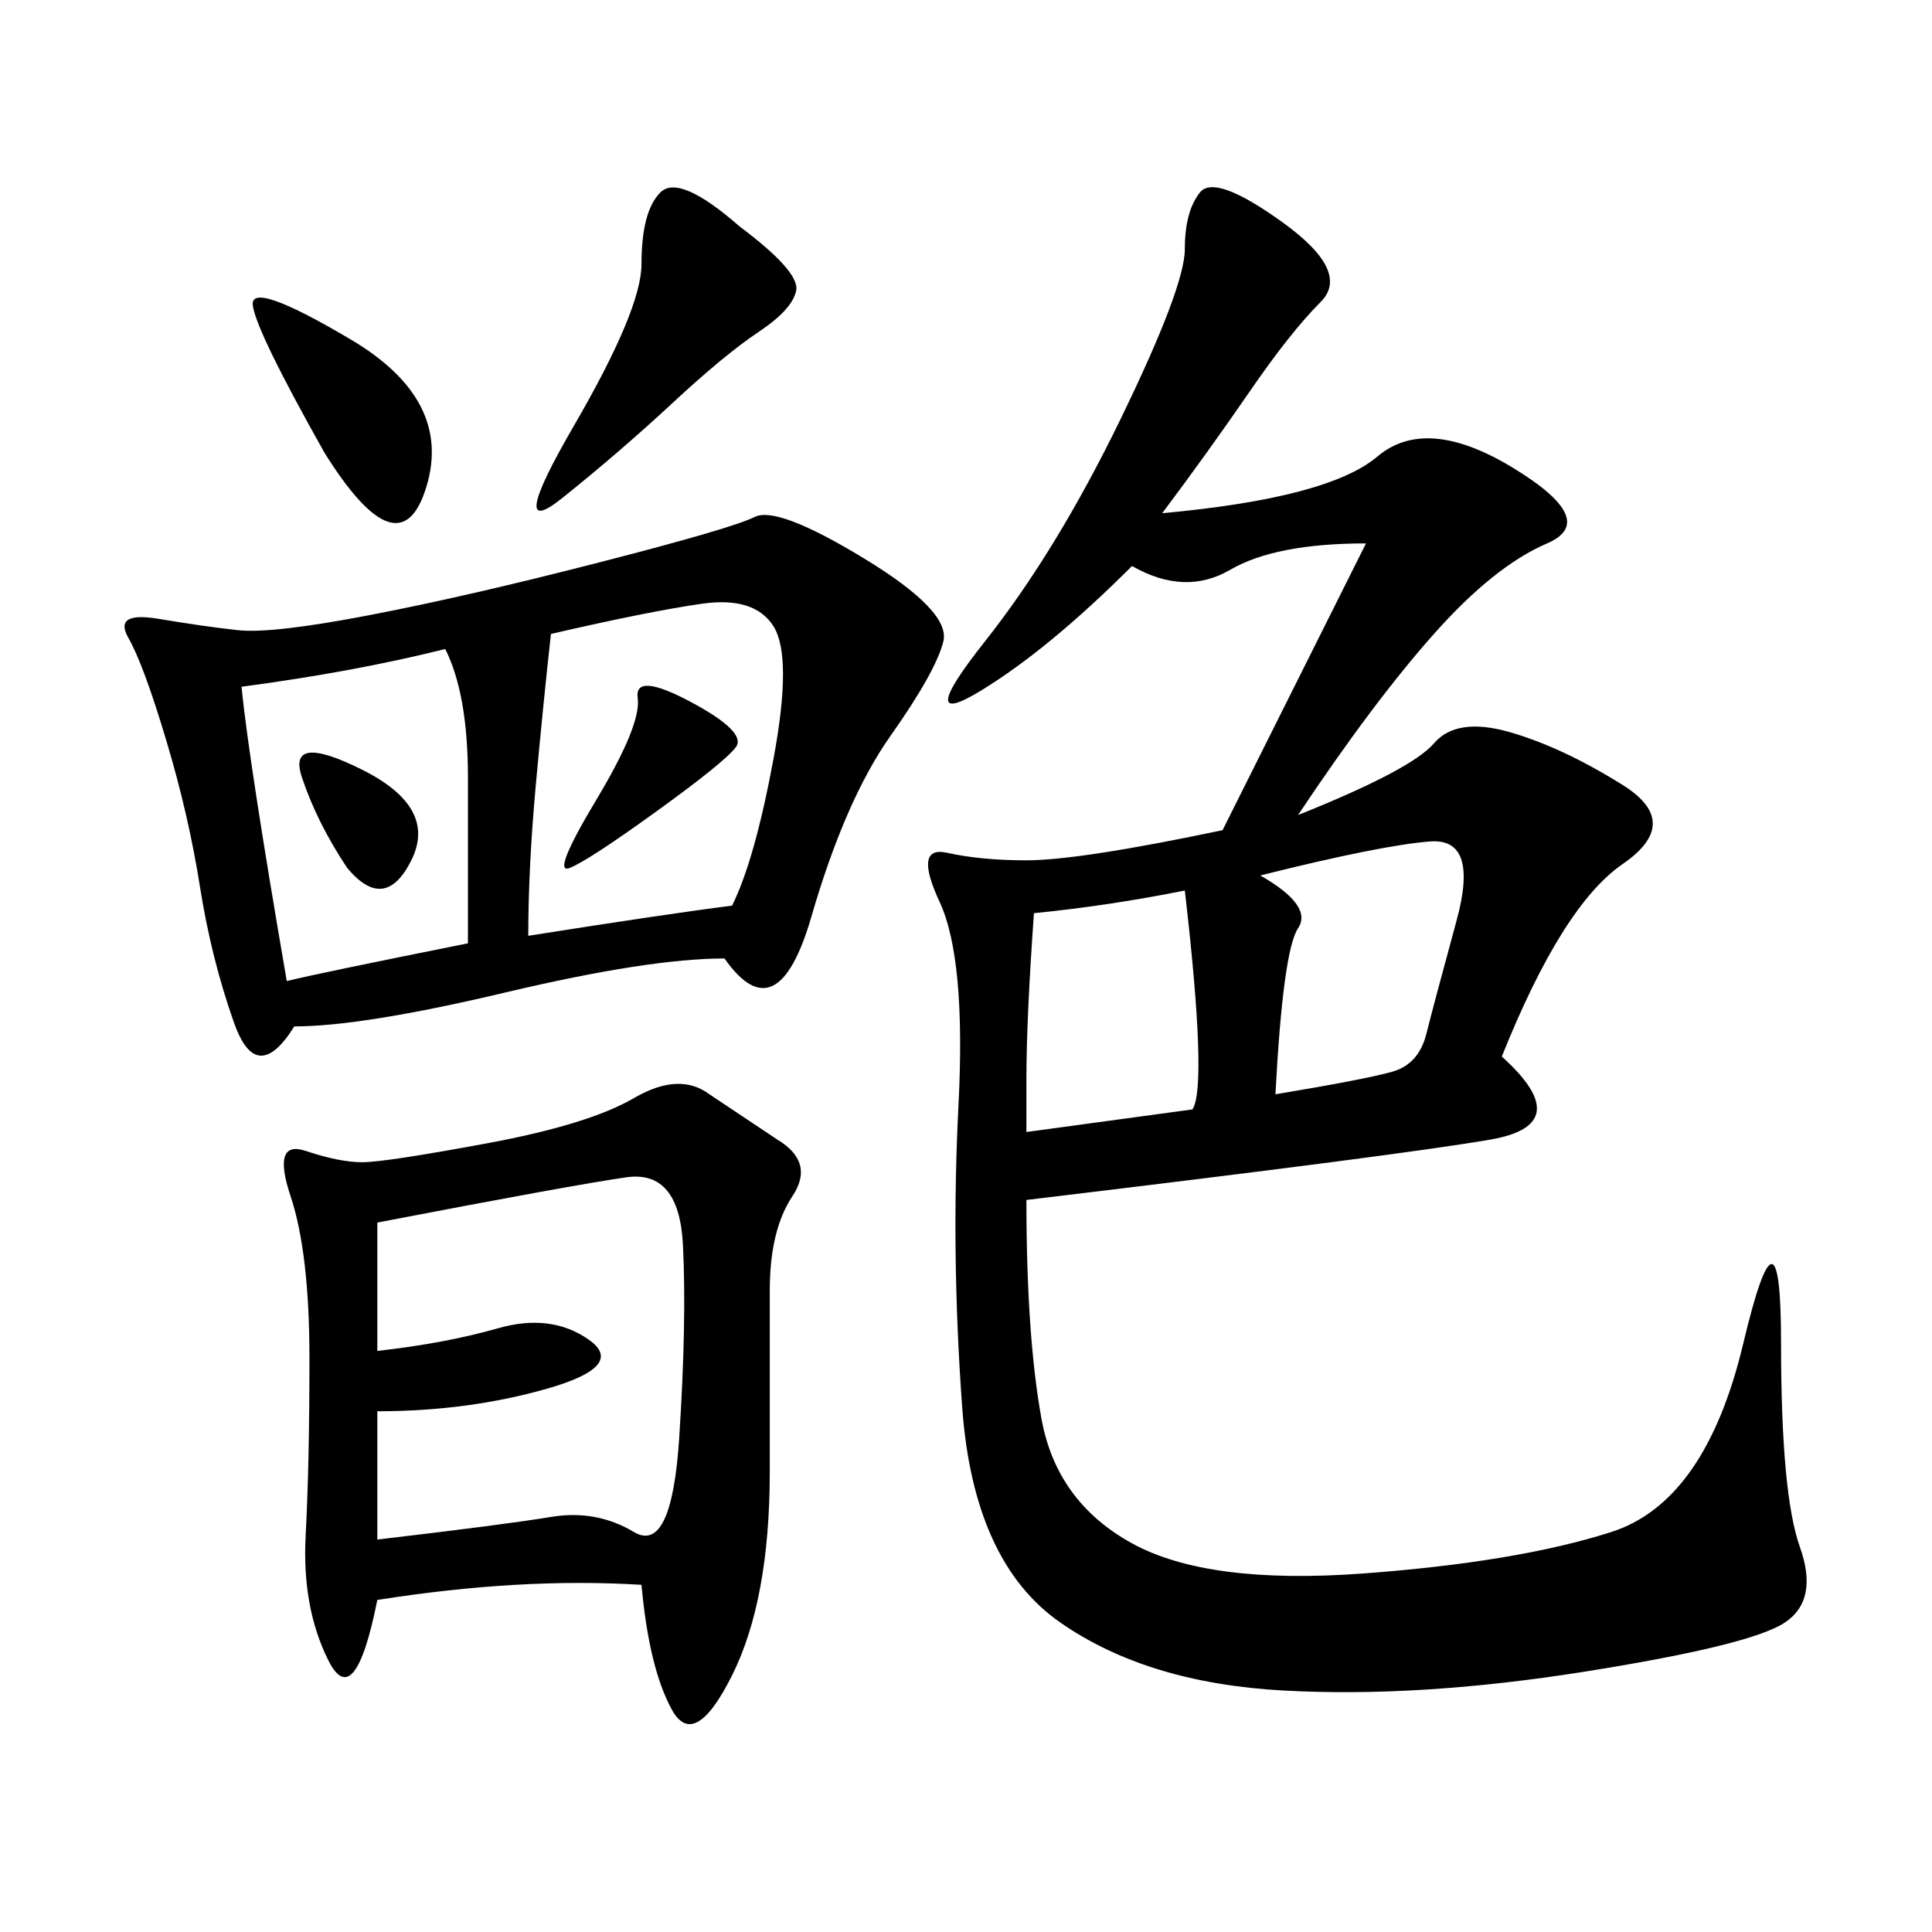 <svg xmlns="http://www.w3.org/2000/svg" xmlns:xlink="http://www.w3.org/1999/xlink" width="300" height="300"><path d="M180.47 79.69Q206.25 77.34 213.87 70.90Q221.48 64.45 234.96 72.66Q248.44 80.86 240.23 84.38Q232.03 87.89 222.66 98.44Q213.28 108.98 201.56 126.56L201.56 126.56Q219.14 119.53 222.66 115.43Q226.17 111.33 234.38 113.67Q242.58 116.02 251.95 121.88Q261.33 127.73 251.95 134.18Q242.58 140.63 233.20 164.06L233.20 164.06Q244.92 174.61 231.45 176.95Q217.97 179.30 159.38 186.33L159.38 186.33Q159.38 207.42 161.72 220.31Q164.06 233.20 175.78 239.65Q187.50 246.09 211.52 244.34Q235.55 242.58 250.20 237.89Q264.84 233.20 270.70 208.59Q276.56 183.98 276.56 208.59L276.56 208.59Q276.56 232.03 279.49 240.23Q282.42 248.44 277.15 251.95Q271.88 255.47 246.09 259.57Q220.31 263.67 199.22 262.50Q178.13 261.33 164.65 251.95Q151.17 242.58 149.41 218.55Q147.66 194.53 148.83 171.68Q150 148.83 145.90 140.04Q141.80 131.25 147.07 132.42Q152.34 133.59 159.38 133.59L159.38 133.59Q167.58 133.59 189.84 128.91L189.84 128.91L212.11 84.38Q198.05 84.38 191.02 88.48Q183.98 92.58 175.78 87.89L175.78 87.89Q162.89 100.78 152.34 107.23Q141.80 113.67 152.93 99.61Q164.06 85.55 174.02 65.04Q183.98 44.53 183.98 38.67L183.98 38.67Q183.98 32.81 186.33 29.88Q188.67 26.95 199.22 34.57Q209.77 42.19 205.08 46.88Q200.39 51.56 193.95 60.94Q187.50 70.31 180.47 79.69L180.47 79.69ZM112.50 148.83Q100.78 148.83 78.52 154.10Q56.25 159.38 45.70 159.38L45.70 159.38Q39.84 168.75 36.33 158.79Q32.81 148.83 31.05 137.70Q29.30 126.56 25.78 114.84Q22.27 103.13 19.92 99.02Q17.58 94.92 24.61 96.09Q31.64 97.27 36.91 97.85Q42.19 98.44 57.42 95.51Q72.66 92.58 93.16 87.30Q113.67 82.03 117.19 80.27Q120.70 78.52 134.18 86.72Q147.66 94.92 146.48 99.61Q145.31 104.30 138.28 114.26Q131.25 124.22 125.98 142.38Q120.70 160.55 112.50 148.83L112.50 148.83ZM99.61 246.09Q80.86 244.92 58.59 248.44L58.59 248.44Q55.08 266.02 50.98 257.81Q46.88 249.61 47.46 238.48Q48.05 227.34 48.05 210.94L48.05 210.94Q48.05 194.53 45.12 185.74Q42.19 176.95 47.46 178.71Q52.73 180.47 56.25 180.47L56.25 180.47Q59.77 180.47 75.59 177.54Q91.41 174.61 98.44 170.51Q105.47 166.41 110.16 169.92L110.16 169.92L120.70 176.95Q126.56 180.47 123.05 185.74Q119.53 191.02 119.53 200.39L119.53 200.39L119.53 228.52Q119.53 248.44 113.67 260.16Q107.81 271.88 104.30 265.43Q100.78 258.98 99.61 246.09L99.61 246.09ZM58.59 219.14L58.59 239.06Q78.52 236.72 85.55 235.55Q92.58 234.38 98.44 237.89Q104.30 241.41 105.47 223.24Q106.64 205.08 106.05 193.36Q105.47 181.64 97.27 182.81Q89.06 183.98 58.59 189.84L58.59 189.84L58.59 209.77Q69.14 208.59 77.34 206.25Q85.55 203.91 91.41 208.01Q97.27 212.11 84.96 215.63Q72.66 219.14 58.59 219.14L58.59 219.14ZM113.67 140.63Q117.19 133.59 120.12 117.77Q123.05 101.95 120.12 97.27Q117.19 92.58 108.98 93.75Q100.78 94.92 85.55 98.44L85.55 98.44Q84.38 108.98 83.20 121.88Q82.03 134.77 82.03 145.31L82.03 145.31Q104.30 141.80 113.67 140.63L113.67 140.63ZM44.53 152.34Q49.22 151.17 72.66 146.48L72.66 146.48L72.66 120.70Q72.66 107.81 69.14 100.78L69.14 100.78Q55.08 104.30 37.50 106.64L37.50 106.64Q38.67 118.36 44.53 152.34L44.53 152.34ZM198.05 169.92Q212.11 167.58 216.21 166.41Q220.31 165.23 221.48 160.55Q222.66 155.86 226.17 142.97Q229.69 130.08 222.07 130.66Q214.45 131.25 195.70 135.94L195.70 135.94Q203.91 140.63 201.56 144.14Q199.22 147.66 198.05 169.92L198.05 169.92ZM185.16 172.27Q187.50 168.75 183.98 138.28L183.98 138.28Q172.27 140.63 160.55 141.80L160.55 141.80Q159.38 158.20 159.38 167.58L159.38 167.58L159.38 175.78L185.16 172.27ZM114.84 35.16Q124.22 42.19 123.63 45.12Q123.05 48.05 117.77 51.56Q112.50 55.08 104.30 62.70Q96.09 70.31 87.30 77.34Q78.52 84.38 89.06 66.21Q99.61 48.05 99.61 41.02L99.61 41.02Q99.61 32.81 102.54 29.88Q105.47 26.95 114.84 35.16L114.84 35.16ZM50.39 70.31Q39.84 51.56 39.26 47.46Q38.67 43.36 54.49 52.73Q70.31 62.11 66.21 75.59Q62.11 89.06 50.39 70.31L50.39 70.31ZM92.58 124.22Q99.61 112.50 99.02 108.40Q98.44 104.30 107.23 108.98Q116.02 113.67 114.26 116.02Q112.50 118.36 101.95 125.98Q91.41 133.59 88.48 134.77Q85.55 135.94 92.58 124.22L92.58 124.22ZM53.91 134.77Q49.22 127.73 46.88 120.70Q44.53 113.67 56.25 119.53Q67.97 125.39 63.87 133.59Q59.77 141.80 53.91 134.77L53.91 134.77Z"/></svg>